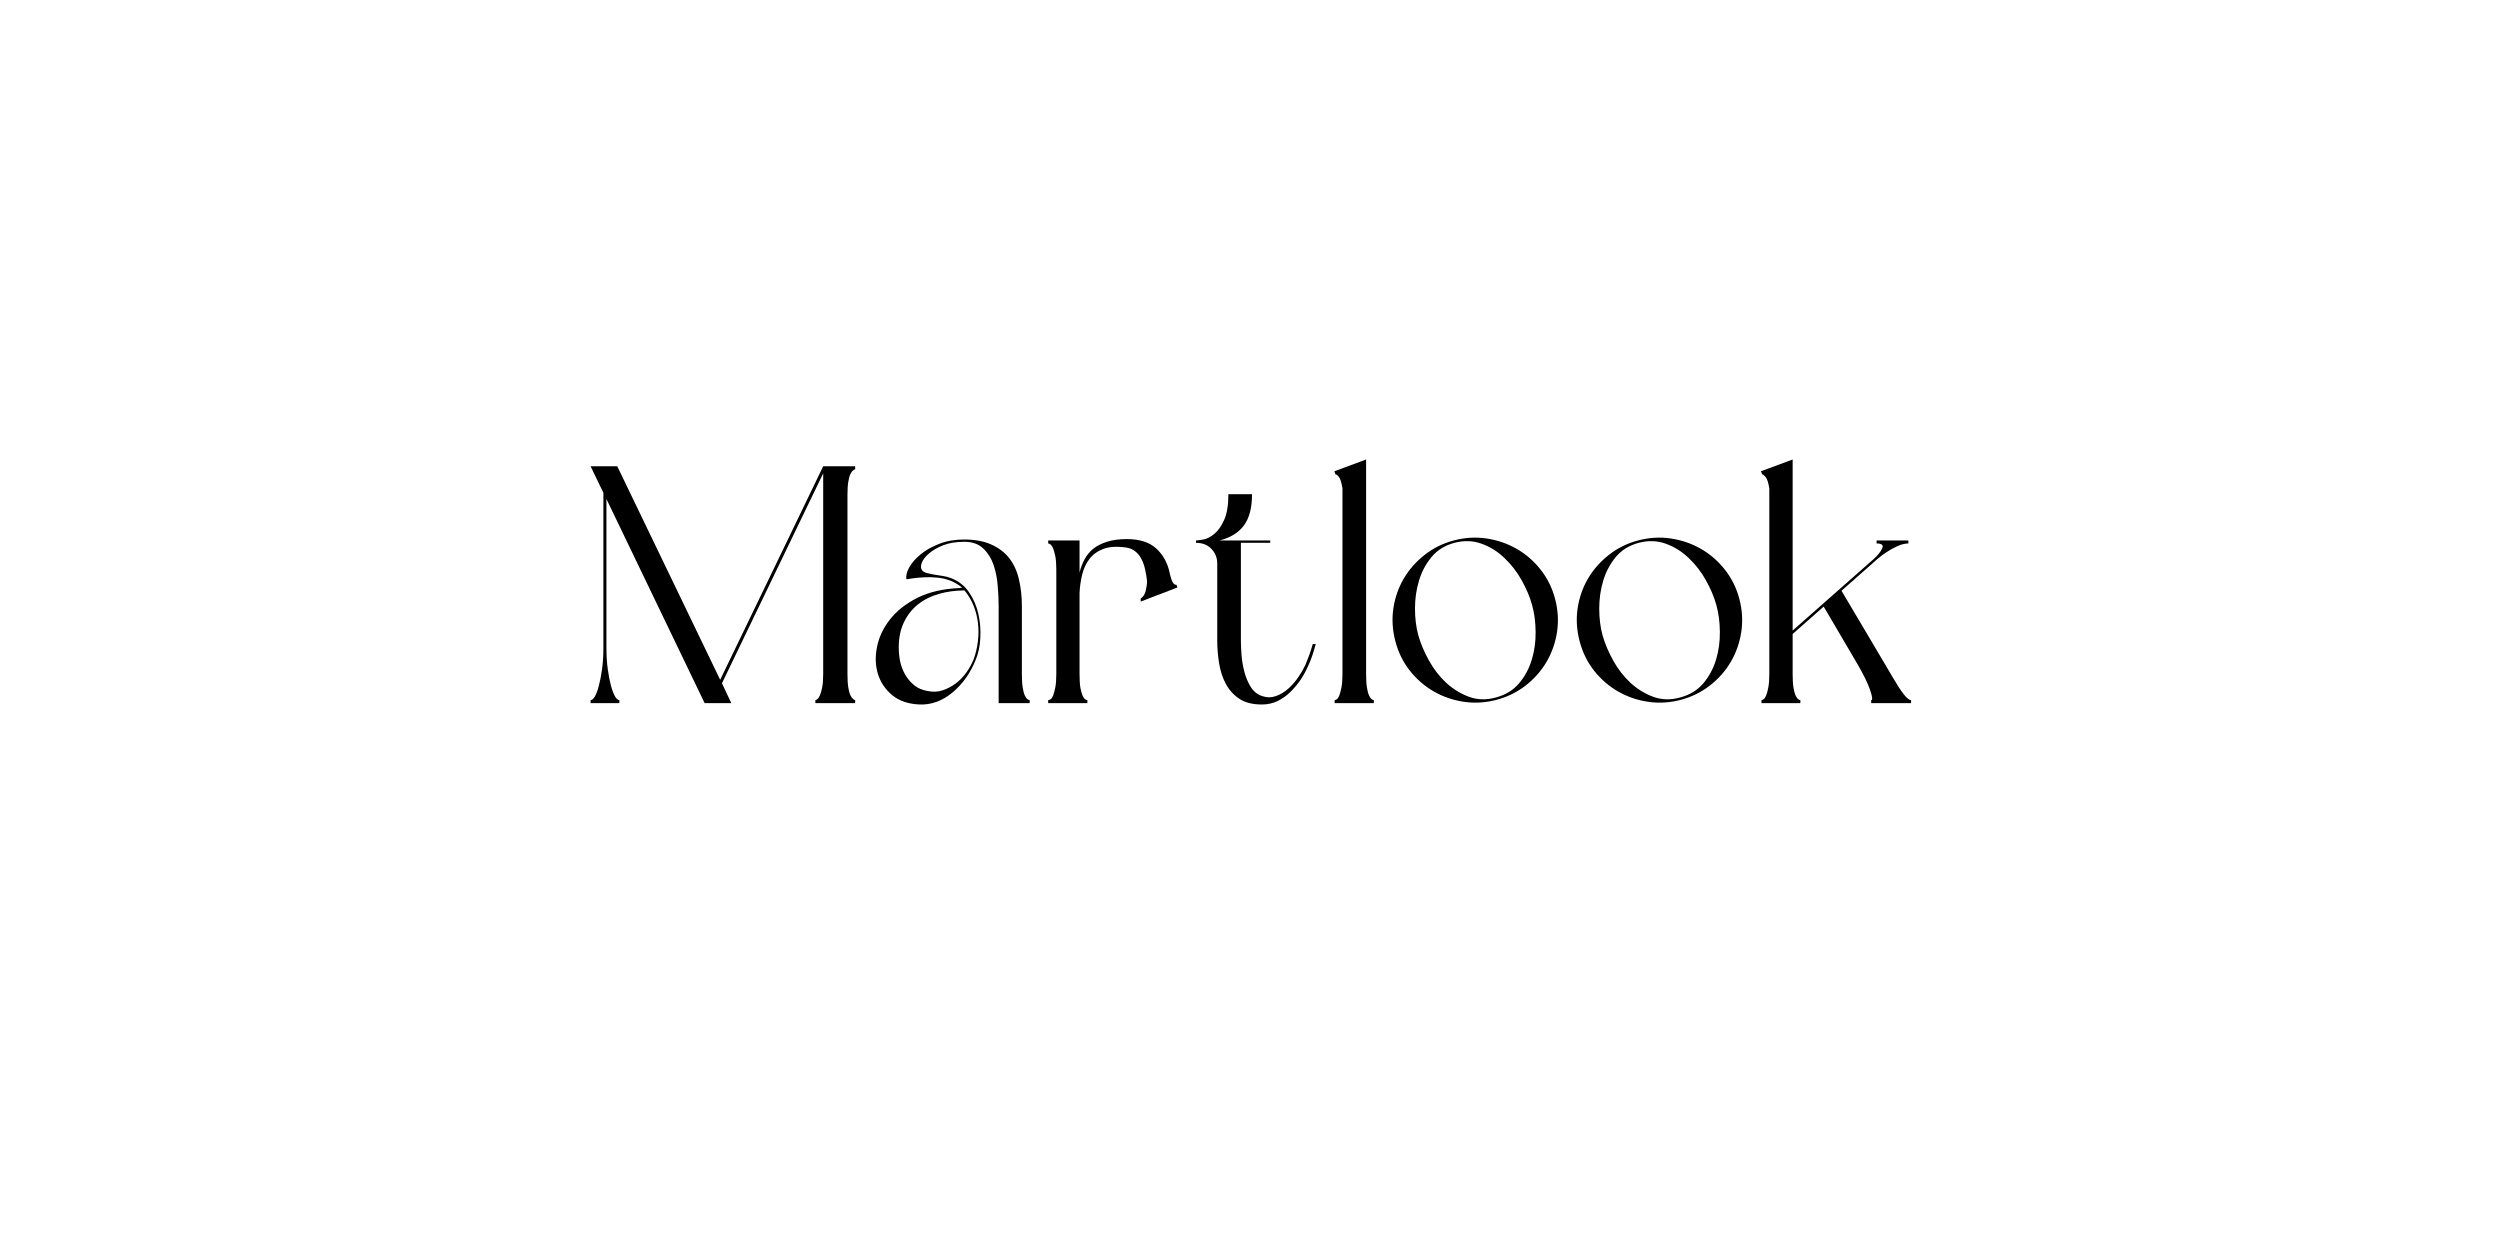 <svg version="1.0" preserveAspectRatio="xMidYMid meet" height="250" viewBox="0 0 375 187.5" zoomAndPan="magnify" width="500" xmlns:xlink="http://www.w3.org/1999/xlink" xmlns="http://www.w3.org/2000/svg"><defs><g></g></defs><g fill-opacity="1" fill="#000000"><g transform="translate(87.073, 105.472)"><g><path d="M 41.203 -35.531 L 41.203 -35.078 C 41.141 -35.078 41.039 -35.023 40.906 -34.922 C 40.77 -34.828 40.633 -34.645 40.5 -34.375 C 40.363 -34.102 40.254 -33.711 40.172 -33.203 C 40.086 -32.703 40.047 -32.031 40.047 -31.188 L 40.047 -4.359 C 40.047 -3.547 40.086 -2.875 40.172 -2.344 C 40.254 -1.82 40.363 -1.426 40.5 -1.156 C 40.633 -0.895 40.77 -0.711 40.906 -0.609 C 41.039 -0.504 41.141 -0.453 41.203 -0.453 L 41.203 0 L 35.234 0 L 35.234 -0.453 C 35.305 -0.453 35.406 -0.504 35.531 -0.609 C 35.664 -0.711 35.789 -0.895 35.906 -1.156 C 36.031 -1.426 36.145 -1.82 36.25 -2.344 C 36.352 -2.875 36.406 -3.547 36.406 -4.359 L 36.406 -34.469 L 21.219 -2.984 L 22.625 0 L 18.625 0 L 3.891 -30.625 L 3.891 -8.297 C 3.891 -7.117 3.957 -6.047 4.094 -5.078 C 4.227 -4.117 4.391 -3.289 4.578 -2.594 C 4.766 -1.906 4.969 -1.375 5.188 -1 C 5.406 -0.633 5.617 -0.453 5.828 -0.453 L 5.828 0 L 1.516 0 L 1.516 -0.453 C 1.723 -0.453 1.938 -0.633 2.156 -1 C 2.375 -1.375 2.57 -1.906 2.75 -2.594 C 2.938 -3.289 3.098 -4.117 3.234 -5.078 C 3.367 -6.047 3.438 -7.117 3.438 -8.297 L 3.438 -31.547 L 1.516 -35.531 L 5.516 -35.531 L 20.953 -3.5 L 36.406 -35.531 Z M 41.203 -35.531"></path></g></g></g><g fill-opacity="1" fill="#000000"><g transform="translate(130.047, 105.472)"><g><path d="M 24.406 0 L 19.75 0 L 19.75 -14.578 C 19.75 -15.492 19.703 -16.504 19.609 -17.609 C 19.523 -18.723 19.316 -19.77 18.984 -20.75 C 18.648 -21.727 18.133 -22.547 17.438 -23.203 C 16.75 -23.867 15.797 -24.203 14.578 -24.203 C 13.359 -24.203 12.301 -24.023 11.406 -23.672 C 10.52 -23.316 9.805 -22.898 9.266 -22.422 C 8.723 -21.953 8.367 -21.477 8.203 -21 C 8.035 -20.531 8.066 -20.16 8.297 -19.891 C 8.43 -19.723 8.66 -19.598 8.984 -19.516 C 9.305 -19.43 9.672 -19.352 10.078 -19.281 C 10.484 -19.219 10.91 -19.148 11.359 -19.078 C 11.816 -19.016 12.25 -18.898 12.656 -18.734 C 13.77 -18.297 14.656 -17.594 15.312 -16.625 C 15.969 -15.664 16.43 -14.594 16.703 -13.406 C 16.973 -12.227 17.07 -11.016 17 -9.766 C 16.938 -8.516 16.703 -7.422 16.297 -6.484 C 15.523 -4.523 14.379 -2.906 12.859 -1.625 C 11.336 -0.344 9.68 0.266 7.891 0.203 C 6.203 0.129 4.836 -0.332 3.797 -1.188 C 2.754 -2.051 2.035 -3.113 1.641 -4.375 C 1.254 -5.645 1.211 -7.016 1.516 -8.484 C 1.816 -9.953 2.469 -11.316 3.469 -12.578 C 4.469 -13.848 5.832 -14.922 7.562 -15.797 C 9.301 -16.672 11.422 -17.16 13.922 -17.266 C 13.984 -17.297 14.102 -17.312 14.281 -17.312 C 13.77 -17.75 13.176 -18.102 12.5 -18.375 C 11.895 -18.613 11.238 -18.766 10.531 -18.828 C 9.82 -18.898 9.156 -18.914 8.531 -18.875 C 7.906 -18.844 7.348 -18.789 6.859 -18.719 C 6.367 -18.656 6.055 -18.609 5.922 -18.578 C 5.816 -19.086 5.957 -19.688 6.344 -20.375 C 6.738 -21.07 7.316 -21.727 8.078 -22.344 C 8.836 -22.969 9.766 -23.488 10.859 -23.906 C 11.953 -24.332 13.191 -24.547 14.578 -24.547 C 16.203 -24.547 17.566 -24.289 18.672 -23.781 C 19.785 -23.281 20.68 -22.594 21.359 -21.719 C 22.035 -20.844 22.516 -19.785 22.797 -18.547 C 23.086 -17.316 23.234 -15.992 23.234 -14.578 L 23.234 -4.359 C 23.234 -3.516 23.273 -2.836 23.359 -2.328 C 23.441 -1.816 23.551 -1.414 23.688 -1.125 C 23.82 -0.844 23.957 -0.66 24.094 -0.578 C 24.227 -0.492 24.332 -0.453 24.406 -0.453 Z M 14.625 -16.906 C 13.281 -16.906 12.008 -16.734 10.812 -16.391 C 9.613 -16.055 8.566 -15.535 7.672 -14.828 C 6.773 -14.117 6.066 -13.223 5.547 -12.141 C 5.023 -11.066 4.766 -9.805 4.766 -8.359 C 4.766 -7.648 4.836 -6.938 4.984 -6.219 C 5.141 -5.508 5.395 -4.852 5.75 -4.25 C 6.102 -3.645 6.547 -3.125 7.078 -2.688 C 7.617 -2.25 8.281 -1.961 9.062 -1.828 C 9.875 -1.648 10.633 -1.68 11.344 -1.922 C 12.051 -2.16 12.707 -2.504 13.312 -2.953 C 13.914 -3.41 14.445 -3.957 14.906 -4.594 C 15.363 -5.238 15.727 -5.898 16 -6.578 C 16.301 -7.391 16.508 -8.258 16.625 -9.188 C 16.75 -10.113 16.758 -11.039 16.656 -11.969 C 16.551 -12.895 16.328 -13.781 15.984 -14.625 C 15.648 -15.469 15.195 -16.227 14.625 -16.906 Z M 14.625 -16.906"></path></g></g></g><g fill-opacity="1" fill="#000000"><g transform="translate(155.963, 105.472)"><g><path d="M 19.484 -19.547 C 19.754 -18.266 20.094 -17.672 20.5 -17.766 L 20.656 -17.359 L 17.922 -16.297 L 17.766 -16.25 L 15.141 -15.234 L 15.141 -15.688 C 15.504 -15.926 15.754 -16.305 15.891 -16.828 C 16.023 -17.359 16.094 -17.859 16.094 -18.328 C 16.031 -18.898 15.938 -19.461 15.812 -20.016 C 15.695 -20.578 15.52 -21.094 15.281 -21.562 C 15.051 -22.039 14.738 -22.438 14.344 -22.75 C 13.957 -23.07 13.492 -23.27 12.953 -23.344 C 11.535 -23.539 10.391 -23.469 9.516 -23.125 C 8.641 -22.789 7.945 -22.285 7.438 -21.609 C 6.938 -20.941 6.578 -20.16 6.359 -19.266 C 6.141 -18.367 6.008 -17.445 5.969 -16.5 L 5.969 -4.359 C 5.969 -3.516 6.008 -2.836 6.094 -2.328 C 6.188 -1.816 6.297 -1.414 6.422 -1.125 C 6.555 -0.844 6.691 -0.66 6.828 -0.578 C 6.961 -0.492 7.066 -0.453 7.141 -0.453 L 7.141 0 L 1.266 0 L 1.266 -0.453 C 1.367 -0.453 1.488 -0.492 1.625 -0.578 C 1.758 -0.66 1.883 -0.844 2 -1.125 C 2.113 -1.414 2.223 -1.816 2.328 -2.328 C 2.43 -2.836 2.484 -3.516 2.484 -4.359 L 2.484 -20.047 C 2.484 -20.891 2.43 -21.562 2.328 -22.062 C 2.223 -22.57 2.113 -22.961 2 -23.234 C 1.883 -23.504 1.758 -23.691 1.625 -23.797 C 1.488 -23.898 1.367 -23.953 1.266 -23.953 L 1.266 -24.406 L 5.969 -24.406 L 5.969 -19.594 C 6.145 -20.301 6.398 -20.969 6.734 -21.594 C 7.066 -22.219 7.508 -22.75 8.062 -23.188 C 8.625 -23.625 9.312 -23.969 10.125 -24.219 C 10.938 -24.477 11.914 -24.609 13.062 -24.609 C 14.988 -24.609 16.461 -24.133 17.484 -23.188 C 18.516 -22.238 19.18 -21.023 19.484 -19.547 Z M 19.484 -19.547"></path></g></g></g><g fill-opacity="1" fill="#000000"><g transform="translate(178.133, 105.472)"><g><path d="M 1.266 -24.406 C 1.461 -24.406 1.832 -24.453 2.375 -24.547 C 2.914 -24.648 3.461 -24.93 4.016 -25.391 C 4.578 -25.848 5.066 -26.539 5.484 -27.469 C 5.91 -28.395 6.125 -29.688 6.125 -31.344 L 9.672 -31.344 C 9.672 -29.312 9.266 -27.75 8.453 -26.656 C 7.641 -25.562 6.426 -24.812 4.812 -24.406 L 12.406 -24.406 L 12.406 -24.047 L 8 -24.047 L 8 -9.422 C 8 -8.805 8.031 -8.066 8.094 -7.203 C 8.164 -6.348 8.312 -5.504 8.531 -4.672 C 8.75 -3.848 9.066 -3.098 9.484 -2.422 C 9.91 -1.754 10.477 -1.301 11.188 -1.062 C 11.895 -0.82 12.586 -0.82 13.266 -1.062 C 13.941 -1.301 14.555 -1.672 15.109 -2.172 C 15.672 -2.68 16.172 -3.254 16.609 -3.891 C 17.047 -4.535 17.398 -5.145 17.672 -5.719 C 17.867 -6.188 18.062 -6.68 18.25 -7.203 C 18.438 -7.734 18.613 -8.285 18.781 -8.859 L 19.234 -8.859 C 19.066 -8.254 18.891 -7.672 18.703 -7.109 C 18.516 -6.555 18.305 -6.039 18.078 -5.562 C 17.773 -4.852 17.395 -4.16 16.938 -3.484 C 16.477 -2.816 15.961 -2.203 15.391 -1.641 C 14.816 -1.086 14.176 -0.641 13.469 -0.297 C 12.758 0.035 11.984 0.203 11.141 0.203 C 9.754 0.203 8.629 -0.082 7.766 -0.656 C 6.91 -1.227 6.238 -1.969 5.75 -2.875 C 5.258 -3.789 4.922 -4.82 4.734 -5.969 C 4.547 -7.113 4.453 -8.266 4.453 -9.422 L 4.453 -20.953 C 4.453 -21.797 4.164 -22.52 3.594 -23.125 C 3.02 -23.738 2.242 -24.047 1.266 -24.047 Z M 1.266 -24.406"></path></g></g></g><g fill-opacity="1" fill="#000000"><g transform="translate(198.886, 105.472)"><g><path d="M 7.188 0 L 1.312 0 L 1.312 -0.453 C 1.383 -0.453 1.488 -0.492 1.625 -0.578 C 1.758 -0.66 1.883 -0.844 2 -1.125 C 2.113 -1.414 2.223 -1.816 2.328 -2.328 C 2.43 -2.836 2.484 -3.516 2.484 -4.359 L 2.484 -32.203 C 2.348 -33.078 2.172 -33.648 1.953 -33.922 C 1.734 -34.191 1.555 -34.328 1.422 -34.328 L 1.266 -34.781 L 6.031 -36.547 L 6.031 -4.359 C 6.031 -3.516 6.07 -2.836 6.156 -2.328 C 6.238 -1.816 6.348 -1.414 6.484 -1.125 C 6.617 -0.844 6.754 -0.66 6.891 -0.578 C 7.023 -0.492 7.125 -0.453 7.188 -0.453 Z M 7.188 0"></path></g></g></g><g fill-opacity="1" fill="#000000"><g transform="translate(207.592, 105.472)"><g><path d="M 1.719 -9.266 C 1.281 -10.922 1.176 -12.555 1.406 -14.172 C 1.645 -15.797 2.16 -17.289 2.953 -18.656 C 3.754 -20.02 4.797 -21.207 6.078 -22.219 C 7.359 -23.238 8.828 -23.969 10.484 -24.406 C 12.129 -24.844 13.758 -24.941 15.375 -24.703 C 17 -24.461 18.504 -23.945 19.891 -23.156 C 21.273 -22.363 22.473 -21.328 23.484 -20.047 C 24.504 -18.766 25.234 -17.297 25.672 -15.641 C 26.109 -13.984 26.207 -12.344 25.969 -10.719 C 25.727 -9.102 25.211 -7.613 24.422 -6.25 C 23.629 -4.883 22.594 -3.695 21.312 -2.688 C 20.031 -1.676 18.562 -0.945 16.906 -0.5 C 15.25 -0.062 13.609 0.035 11.984 -0.203 C 10.367 -0.441 8.867 -0.957 7.484 -1.75 C 6.109 -2.539 4.91 -3.578 3.891 -4.859 C 2.879 -6.141 2.156 -7.609 1.719 -9.266 Z M 22.219 -14.734 C 21.883 -15.941 21.363 -17.176 20.656 -18.438 C 19.945 -19.707 19.082 -20.82 18.062 -21.781 C 17.051 -22.75 15.906 -23.461 14.625 -23.922 C 13.344 -24.379 11.992 -24.422 10.578 -24.047 C 9.16 -23.672 8.02 -22.969 7.156 -21.938 C 6.301 -20.914 5.672 -19.738 5.266 -18.406 C 4.859 -17.07 4.656 -15.672 4.656 -14.203 C 4.656 -12.734 4.82 -11.391 5.156 -10.172 C 5.5 -8.961 6.023 -7.711 6.734 -6.422 C 7.441 -5.141 8.301 -4.023 9.312 -3.078 C 10.32 -2.141 11.469 -1.43 12.75 -0.953 C 14.039 -0.484 15.395 -0.453 16.812 -0.859 C 18.227 -1.234 19.375 -1.93 20.25 -2.953 C 21.125 -3.984 21.766 -5.164 22.172 -6.5 C 22.578 -7.832 22.77 -9.234 22.75 -10.703 C 22.738 -12.172 22.562 -13.516 22.219 -14.734 Z M 22.219 -14.734"></path></g></g></g><g fill-opacity="1" fill="#000000"><g transform="translate(235.229, 105.472)"><g><path d="M 1.719 -9.266 C 1.281 -10.922 1.176 -12.555 1.406 -14.172 C 1.645 -15.797 2.16 -17.289 2.953 -18.656 C 3.754 -20.02 4.797 -21.207 6.078 -22.219 C 7.359 -23.238 8.828 -23.969 10.484 -24.406 C 12.129 -24.844 13.758 -24.941 15.375 -24.703 C 17 -24.461 18.504 -23.945 19.891 -23.156 C 21.273 -22.363 22.473 -21.328 23.484 -20.047 C 24.504 -18.766 25.234 -17.297 25.672 -15.641 C 26.109 -13.984 26.207 -12.344 25.969 -10.719 C 25.727 -9.102 25.211 -7.613 24.422 -6.25 C 23.629 -4.883 22.594 -3.695 21.312 -2.688 C 20.031 -1.676 18.562 -0.945 16.906 -0.5 C 15.25 -0.062 13.609 0.035 11.984 -0.203 C 10.367 -0.441 8.867 -0.957 7.484 -1.75 C 6.109 -2.539 4.91 -3.578 3.891 -4.859 C 2.879 -6.141 2.156 -7.609 1.719 -9.266 Z M 22.219 -14.734 C 21.883 -15.941 21.363 -17.176 20.656 -18.438 C 19.945 -19.707 19.082 -20.82 18.062 -21.781 C 17.051 -22.75 15.906 -23.461 14.625 -23.922 C 13.344 -24.379 11.992 -24.422 10.578 -24.047 C 9.16 -23.672 8.02 -22.969 7.156 -21.938 C 6.301 -20.914 5.672 -19.738 5.266 -18.406 C 4.859 -17.07 4.656 -15.672 4.656 -14.203 C 4.656 -12.734 4.82 -11.391 5.156 -10.172 C 5.5 -8.961 6.023 -7.711 6.734 -6.422 C 7.441 -5.141 8.301 -4.023 9.312 -3.078 C 10.32 -2.141 11.469 -1.43 12.75 -0.953 C 14.039 -0.484 15.395 -0.453 16.812 -0.859 C 18.227 -1.234 19.375 -1.93 20.25 -2.953 C 21.125 -3.984 21.766 -5.164 22.172 -6.5 C 22.578 -7.832 22.77 -9.234 22.75 -10.703 C 22.738 -12.172 22.562 -13.516 22.219 -14.734 Z M 22.219 -14.734"></path></g></g></g><g fill-opacity="1" fill="#000000"><g transform="translate(262.866, 105.472)"><g><path d="M 6.031 -36.547 L 6.031 -10.891 L 11.641 -15.844 L 18.125 -21.562 C 18.801 -22.176 19.25 -22.727 19.469 -23.219 C 19.688 -23.707 19.406 -23.953 18.625 -23.953 L 18.625 -24.406 L 23.391 -24.406 L 23.391 -23.953 C 22.879 -23.953 22.328 -23.816 21.734 -23.547 C 21.148 -23.273 20.613 -22.977 20.125 -22.656 C 19.633 -22.332 19.211 -22.02 18.859 -21.719 C 18.504 -21.414 18.289 -21.227 18.219 -21.156 L 13.359 -16.859 L 19.141 -7.094 L 21.062 -3.844 C 21.664 -2.801 22.203 -1.973 22.672 -1.359 C 23.148 -0.754 23.523 -0.453 23.797 -0.453 L 23.797 0 L 17.812 0 L 17.812 -0.453 C 18.051 -0.453 17.992 -0.969 17.641 -2 C 17.285 -3.031 16.633 -4.352 15.688 -5.969 L 10.688 -14.484 L 6.031 -10.375 L 6.031 -4.359 C 6.031 -3.516 6.07 -2.836 6.156 -2.328 C 6.238 -1.816 6.348 -1.414 6.484 -1.125 C 6.617 -0.844 6.754 -0.66 6.891 -0.578 C 7.023 -0.492 7.125 -0.453 7.188 -0.453 L 7.188 0 L 1.359 0 L 1.359 -0.453 C 1.43 -0.453 1.535 -0.492 1.672 -0.578 C 1.805 -0.66 1.93 -0.844 2.047 -1.125 C 2.172 -1.414 2.281 -1.816 2.375 -2.328 C 2.477 -2.836 2.531 -3.516 2.531 -4.359 L 2.531 -32.203 C 2.395 -33.078 2.207 -33.648 1.969 -33.922 C 1.738 -34.191 1.57 -34.328 1.469 -34.328 L 1.266 -34.781 Z M 6.031 -36.547"></path></g></g></g></svg>
